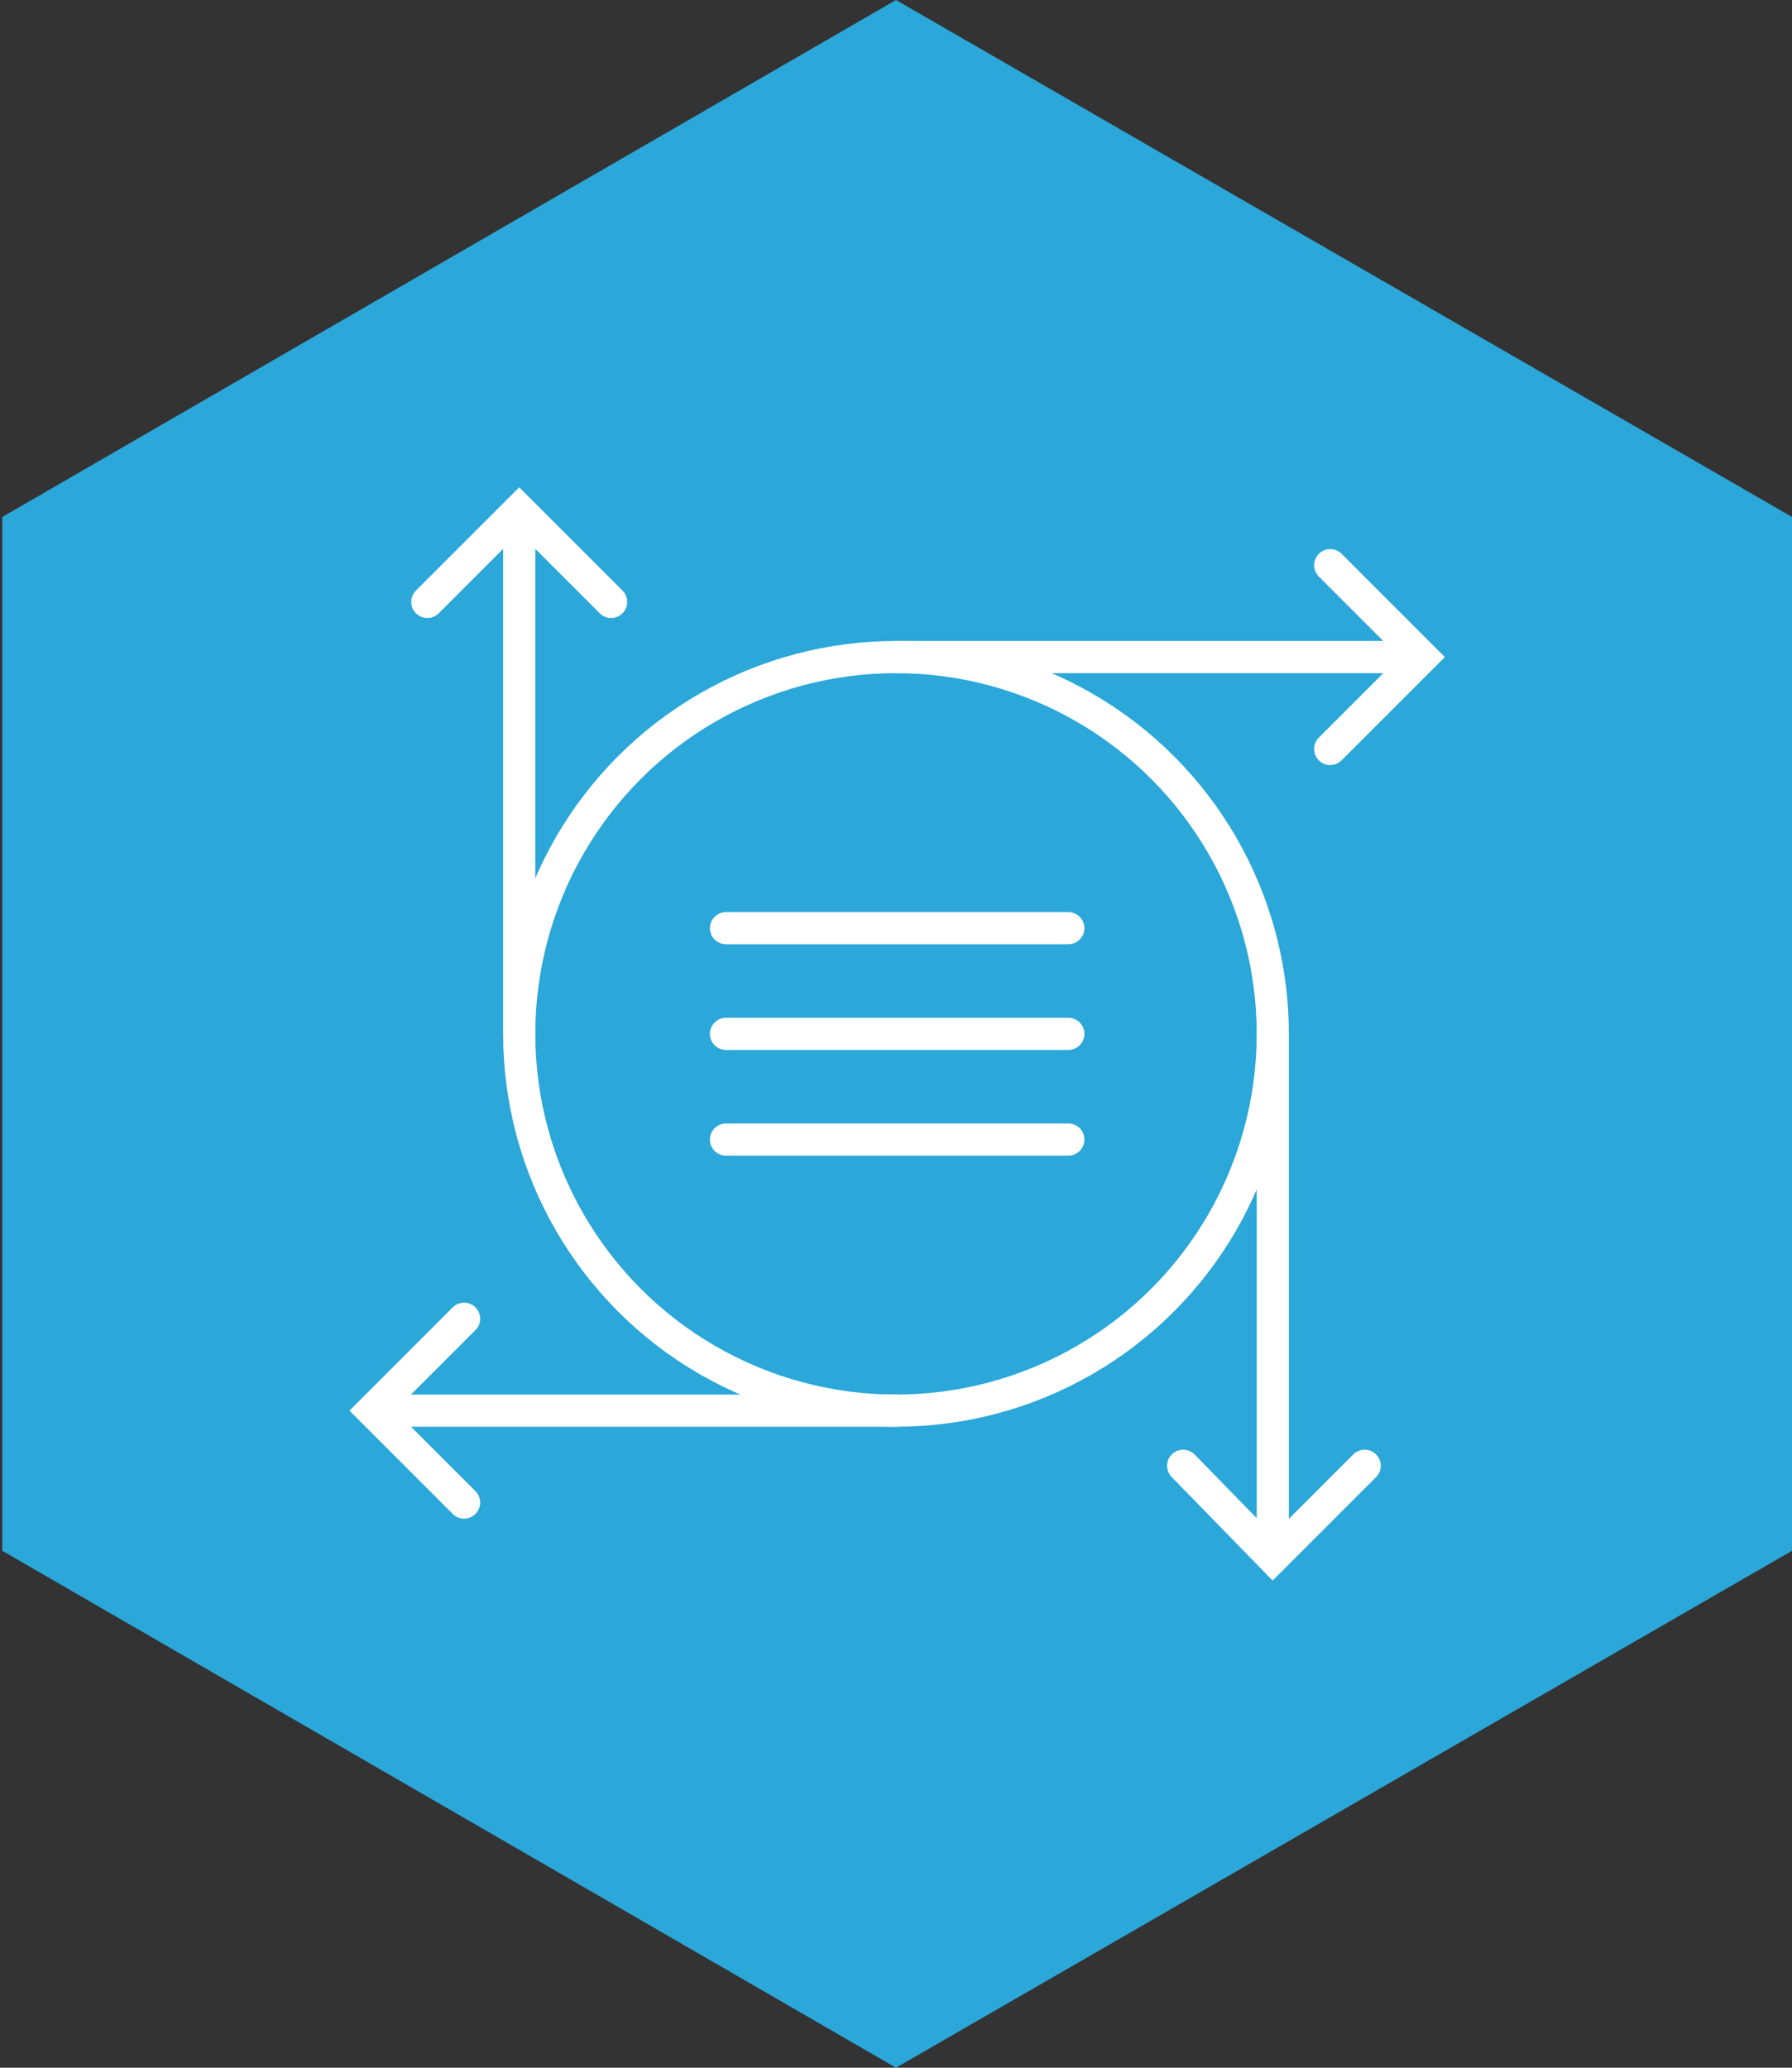 <?xml version="1.0" encoding="utf-8"?>
<!-- Generator: Adobe Illustrator 18.1.1, SVG Export Plug-In . SVG Version: 6.00 Build 0)  -->
<svg version="1.1" id="Шар_1" xmlns="http://www.w3.org/2000/svg" xmlns:xlink="http://www.w3.org/1999/xlink" x="0px" y="0px"
	 viewBox="-172.2 236 78 90" enable-background="new -172.2 236 78 90" xml:space="preserve">
<rect x="-172.2" y="236" width="78" height="90" fill="#333333" stroke="none"/>
<polygon fill="#2BA7D9" points="-94.2,303.5 -133.2,326 -172.1,303.5 -172.1,258.5 -133.2,236 -94.2,258.5 "/>
<g>
	
		<line fill="none" stroke="#FFFFFF" stroke-width="1.4" stroke-linecap="round" stroke-miterlimit="10" x1="-149.6" y1="258.5" x2="-149.6" y2="281"/>
	<polyline fill="none" stroke="#FFFFFF" stroke-width="1.4" stroke-linecap="round" stroke-miterlimit="10" points="-153.6,262.2 
		-149.6,258.2 -145.6,262.2 	"/>
	
		<line fill="none" stroke="#FFFFFF" stroke-width="1.4" stroke-linecap="round" stroke-miterlimit="10" x1="-155.6" y1="297.4" x2="-133.2" y2="297.4"/>
	<polyline fill="none" stroke="#FFFFFF" stroke-width="1.4" stroke-linecap="round" stroke-miterlimit="10" points="-152,301.4 
		-156,297.4 -152,293.4 	"/>
	
		<line fill="none" stroke="#FFFFFF" stroke-width="1.4" stroke-linecap="round" stroke-miterlimit="10" x1="-116.8" y1="303.5" x2="-116.8" y2="281"/>
	<polyline fill="none" stroke="#FFFFFF" stroke-width="1.4" stroke-linecap="round" stroke-miterlimit="10" points="-112.8,299.8 
		-116.8,303.8 -120.7,299.8 	"/>
	
		<line fill="none" stroke="#FFFFFF" stroke-width="1.4" stroke-linecap="round" stroke-miterlimit="10" x1="-110.7" y1="264.6" x2="-133.2" y2="264.6"/>
	<polyline fill="none" stroke="#FFFFFF" stroke-width="1.4" stroke-linecap="round" stroke-miterlimit="10" points="-114.3,260.6 
		-110.3,264.6 -114.3,268.6 	"/>
	<g>
		<circle fill="none" stroke="#FFFFFF" stroke-width="1.4" stroke-miterlimit="10" cx="-133.2" cy="281" r="16.4"/>
		<g>
			
				<line fill="none" stroke="#FFFFFF" stroke-width="1.4" stroke-linecap="round" stroke-miterlimit="10" x1="-140.6" y1="276.4" x2="-125.7" y2="276.4"/>
			
				<line fill="none" stroke="#FFFFFF" stroke-width="1.4" stroke-linecap="round" stroke-miterlimit="10" x1="-140.6" y1="281" x2="-125.7" y2="281"/>
			
				<line fill="none" stroke="#FFFFFF" stroke-width="1.4" stroke-linecap="round" stroke-miterlimit="10" x1="-140.6" y1="285.6" x2="-125.7" y2="285.6"/>
		</g>
	</g>
</g>
</svg>
